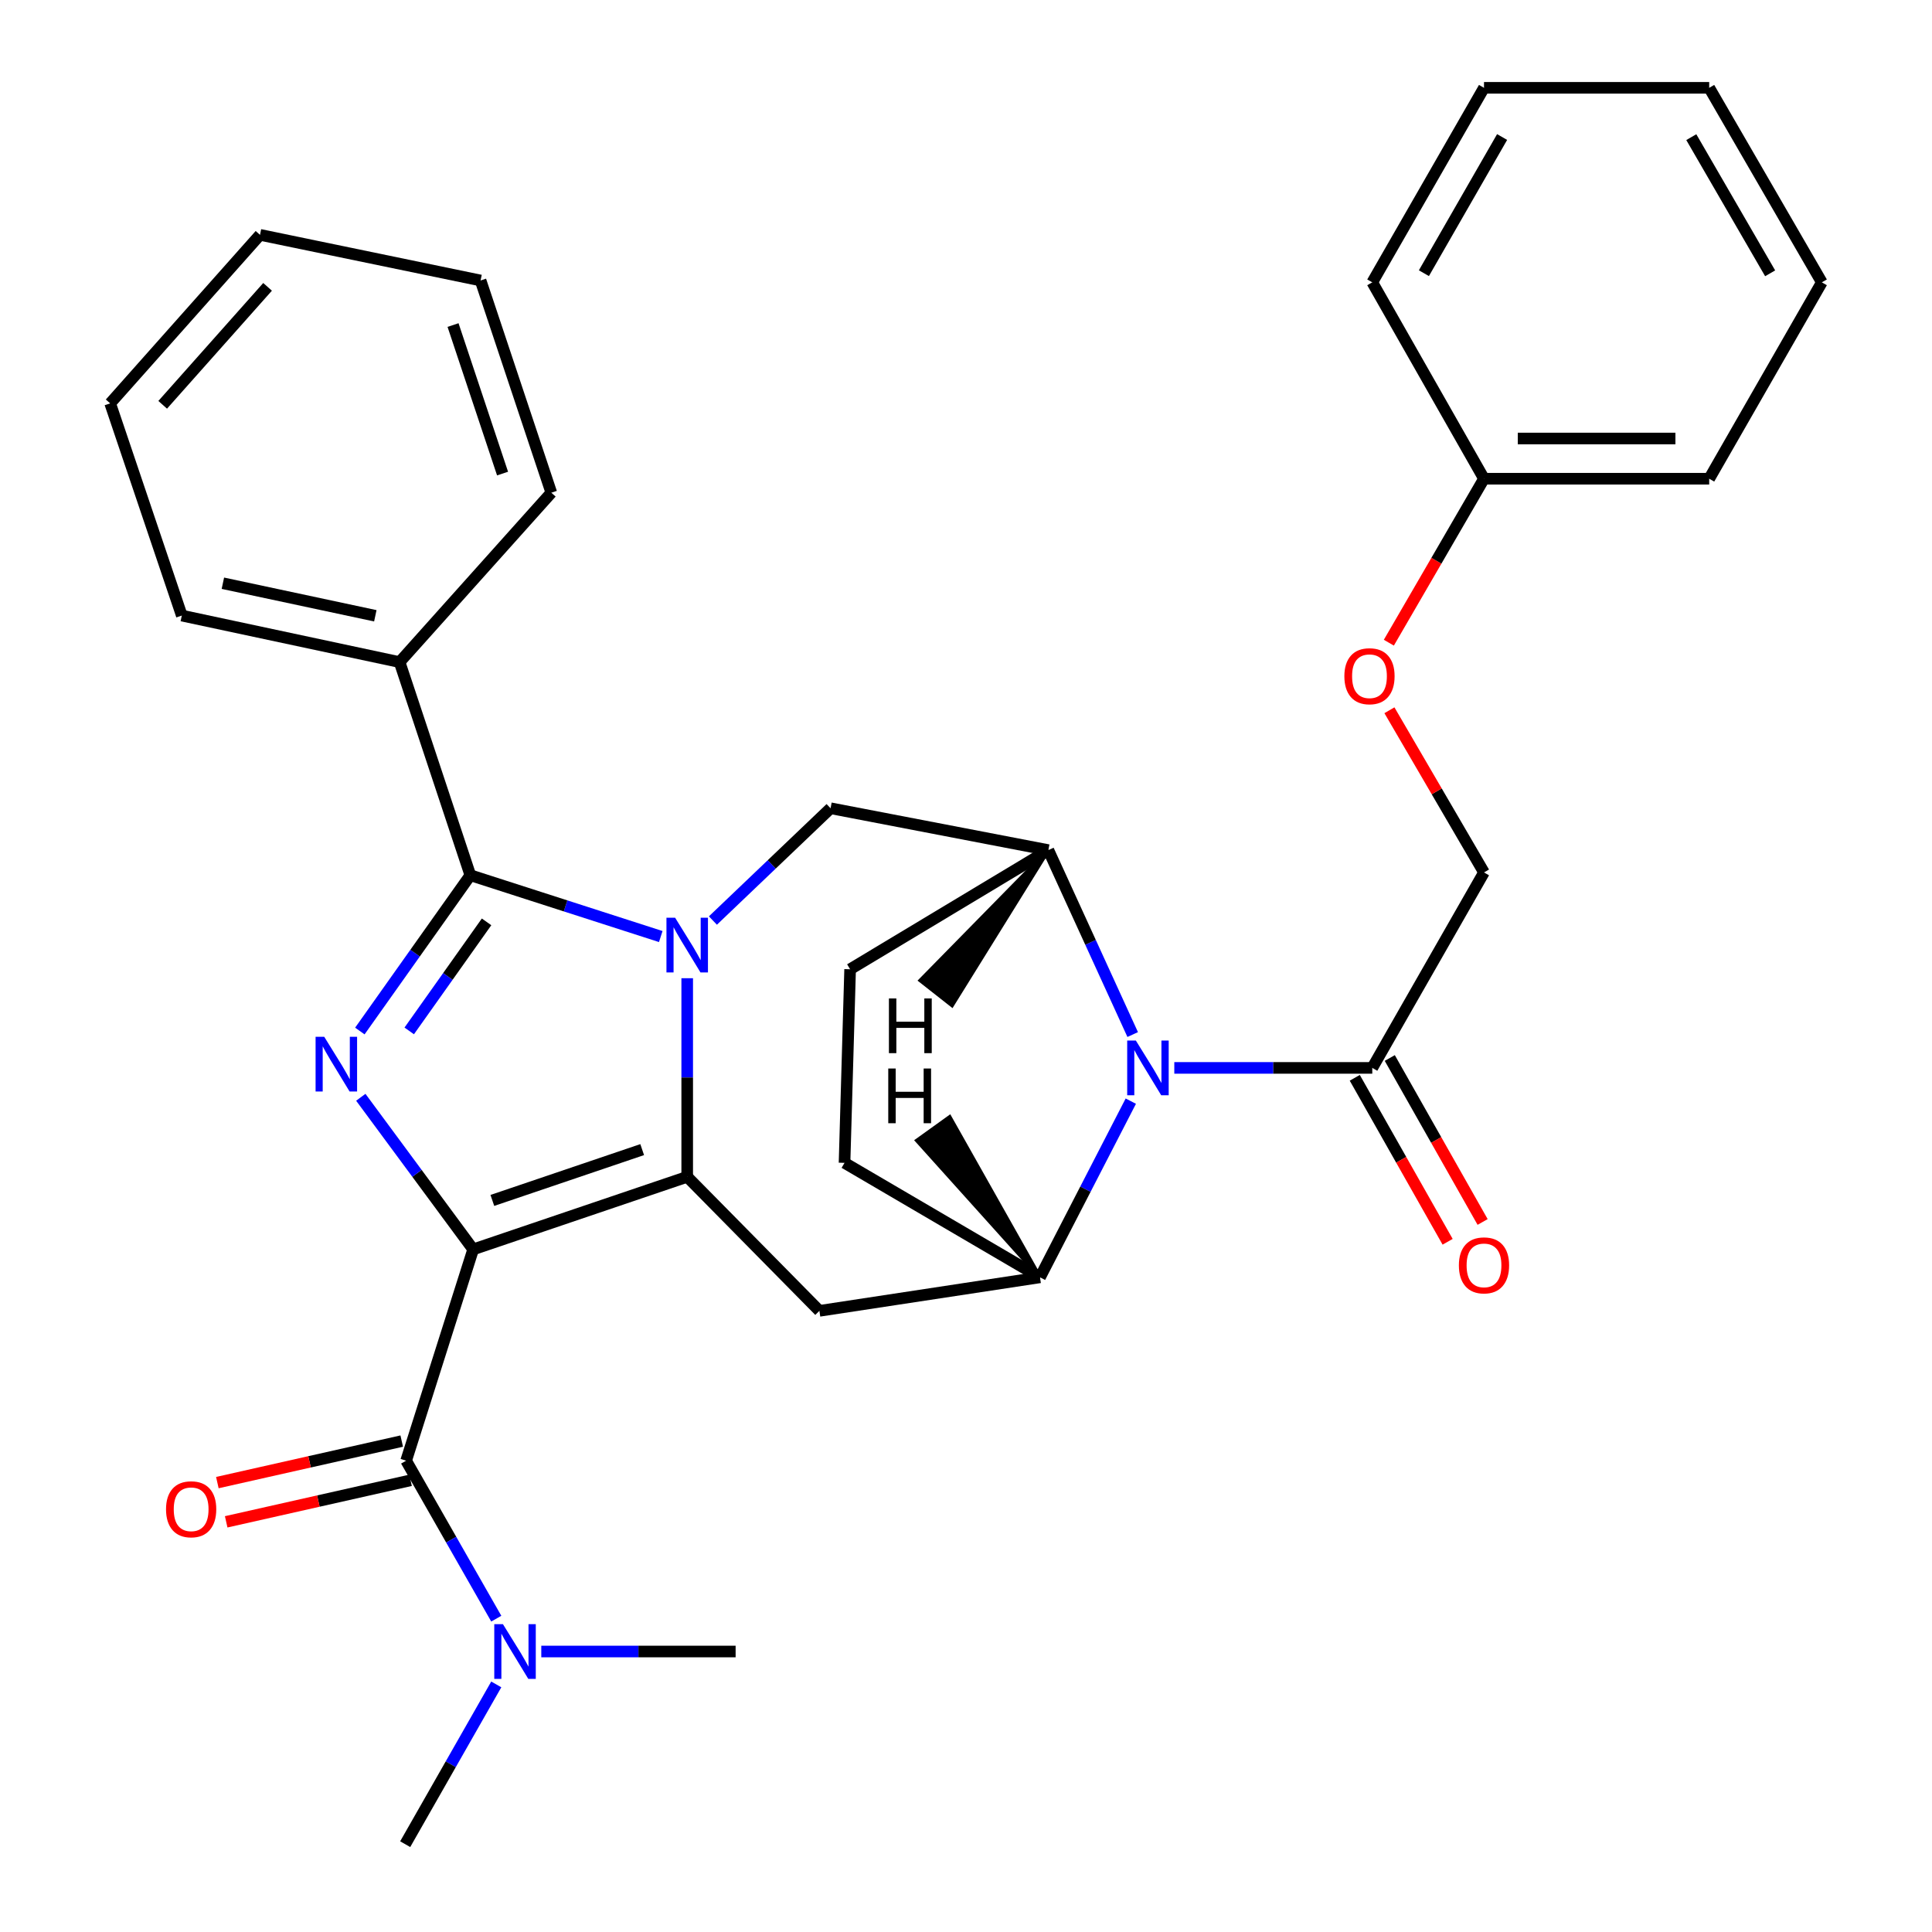 <?xml version='1.0' encoding='iso-8859-1'?>
<svg version='1.1' baseProfile='full'
              xmlns='http://www.w3.org/2000/svg'
                      xmlns:rdkit='http://www.rdkit.org/xml'
                      xmlns:xlink='http://www.w3.org/1999/xlink'
                  xml:space='preserve'
width='1000px' height='1000px' viewBox='0 0 1000 1000'>
<!-- END OF HEADER -->
<rect style='opacity:1.0;fill:#FFFFFF;stroke:none' width='1000' height='1000' x='0' y='0'> </rect>
<path class='bond-1' d='M 244.905,646.685 L 355.697,609.115' style='fill:none;fill-rule:evenodd;stroke:#000000;stroke-width:6px;stroke-linecap:butt;stroke-linejoin:miter;stroke-opacity:1' />
<path class='bond-1' d='M 254.839,621.338 L 332.393,595.038' style='fill:none;fill-rule:evenodd;stroke:#000000;stroke-width:6px;stroke-linecap:butt;stroke-linejoin:miter;stroke-opacity:1' />
<path class='bond-2' d='M 244.905,646.685 L 215.827,607.318' style='fill:none;fill-rule:evenodd;stroke:#000000;stroke-width:6px;stroke-linecap:butt;stroke-linejoin:miter;stroke-opacity:1' />
<path class='bond-2' d='M 215.827,607.318 L 186.749,567.951' style='fill:none;fill-rule:evenodd;stroke:#0000FF;stroke-width:6px;stroke-linecap:butt;stroke-linejoin:miter;stroke-opacity:1' />
<path class='bond-4' d='M 244.905,646.685 L 210.214,756.055' style='fill:none;fill-rule:evenodd;stroke:#000000;stroke-width:6px;stroke-linecap:butt;stroke-linejoin:miter;stroke-opacity:1' />
<path class='bond-0' d='M 355.697,506.324 L 355.697,557.719' style='fill:none;fill-rule:evenodd;stroke:#0000FF;stroke-width:6px;stroke-linecap:butt;stroke-linejoin:miter;stroke-opacity:1' />
<path class='bond-0' d='M 355.697,557.719 L 355.697,609.115' style='fill:none;fill-rule:evenodd;stroke:#000000;stroke-width:6px;stroke-linecap:butt;stroke-linejoin:miter;stroke-opacity:1' />
<path class='bond-9' d='M 369.001,476.468 L 399.451,447.408' style='fill:none;fill-rule:evenodd;stroke:#0000FF;stroke-width:6px;stroke-linecap:butt;stroke-linejoin:miter;stroke-opacity:1' />
<path class='bond-9' d='M 399.451,447.408 L 429.901,418.349' style='fill:none;fill-rule:evenodd;stroke:#000000;stroke-width:6px;stroke-linecap:butt;stroke-linejoin:miter;stroke-opacity:1' />
<path class='bond-32' d='M 342.009,484.757 L 292.728,468.887' style='fill:none;fill-rule:evenodd;stroke:#0000FF;stroke-width:6px;stroke-linecap:butt;stroke-linejoin:miter;stroke-opacity:1' />
<path class='bond-32' d='M 292.728,468.887 L 243.448,453.017' style='fill:none;fill-rule:evenodd;stroke:#000000;stroke-width:6px;stroke-linecap:butt;stroke-linejoin:miter;stroke-opacity:1' />
<path class='bond-6' d='M 355.697,609.115 L 424.119,678.497' style='fill:none;fill-rule:evenodd;stroke:#000000;stroke-width:6px;stroke-linecap:butt;stroke-linejoin:miter;stroke-opacity:1' />
<path class='bond-3' d='M 186.258,533.654 L 214.853,493.335' style='fill:none;fill-rule:evenodd;stroke:#0000FF;stroke-width:6px;stroke-linecap:butt;stroke-linejoin:miter;stroke-opacity:1' />
<path class='bond-3' d='M 214.853,493.335 L 243.448,453.017' style='fill:none;fill-rule:evenodd;stroke:#000000;stroke-width:6px;stroke-linecap:butt;stroke-linejoin:miter;stroke-opacity:1' />
<path class='bond-3' d='M 211.814,533.599 L 231.831,505.377' style='fill:none;fill-rule:evenodd;stroke:#0000FF;stroke-width:6px;stroke-linecap:butt;stroke-linejoin:miter;stroke-opacity:1' />
<path class='bond-3' d='M 231.831,505.377 L 251.847,477.154' style='fill:none;fill-rule:evenodd;stroke:#000000;stroke-width:6px;stroke-linecap:butt;stroke-linejoin:miter;stroke-opacity:1' />
<path class='bond-12' d='M 243.448,453.017 L 206.826,342.699' style='fill:none;fill-rule:evenodd;stroke:#000000;stroke-width:6px;stroke-linecap:butt;stroke-linejoin:miter;stroke-opacity:1' />
<path class='bond-11' d='M 210.214,756.055 L 233.543,796.936' style='fill:none;fill-rule:evenodd;stroke:#000000;stroke-width:6px;stroke-linecap:butt;stroke-linejoin:miter;stroke-opacity:1' />
<path class='bond-11' d='M 233.543,796.936 L 256.873,837.817' style='fill:none;fill-rule:evenodd;stroke:#0000FF;stroke-width:6px;stroke-linecap:butt;stroke-linejoin:miter;stroke-opacity:1' />
<path class='bond-13' d='M 207.928,745.902 L 160.215,756.646' style='fill:none;fill-rule:evenodd;stroke:#000000;stroke-width:6px;stroke-linecap:butt;stroke-linejoin:miter;stroke-opacity:1' />
<path class='bond-13' d='M 160.215,756.646 L 112.502,767.391' style='fill:none;fill-rule:evenodd;stroke:#FF0000;stroke-width:6px;stroke-linecap:butt;stroke-linejoin:miter;stroke-opacity:1' />
<path class='bond-13' d='M 212.5,766.208 L 164.787,776.952' style='fill:none;fill-rule:evenodd;stroke:#000000;stroke-width:6px;stroke-linecap:butt;stroke-linejoin:miter;stroke-opacity:1' />
<path class='bond-13' d='M 164.787,776.952 L 117.075,787.697' style='fill:none;fill-rule:evenodd;stroke:#FF0000;stroke-width:6px;stroke-linecap:butt;stroke-linejoin:miter;stroke-opacity:1' />
<path class='bond-5' d='M 585.304,569.951 L 561.802,615.545' style='fill:none;fill-rule:evenodd;stroke:#0000FF;stroke-width:6px;stroke-linecap:butt;stroke-linejoin:miter;stroke-opacity:1' />
<path class='bond-5' d='M 561.802,615.545 L 538.299,661.14' style='fill:none;fill-rule:evenodd;stroke:#000000;stroke-width:6px;stroke-linecap:butt;stroke-linejoin:miter;stroke-opacity:1' />
<path class='bond-10' d='M 607.817,552.742 L 659.052,552.742' style='fill:none;fill-rule:evenodd;stroke:#0000FF;stroke-width:6px;stroke-linecap:butt;stroke-linejoin:miter;stroke-opacity:1' />
<path class='bond-10' d='M 659.052,552.742 L 710.286,552.742' style='fill:none;fill-rule:evenodd;stroke:#000000;stroke-width:6px;stroke-linecap:butt;stroke-linejoin:miter;stroke-opacity:1' />
<path class='bond-33' d='M 586.282,535.483 L 564.453,487.751' style='fill:none;fill-rule:evenodd;stroke:#0000FF;stroke-width:6px;stroke-linecap:butt;stroke-linejoin:miter;stroke-opacity:1' />
<path class='bond-33' d='M 564.453,487.751 L 542.624,440.019' style='fill:none;fill-rule:evenodd;stroke:#000000;stroke-width:6px;stroke-linecap:butt;stroke-linejoin:miter;stroke-opacity:1' />
<path class='bond-7' d='M 424.119,678.497 L 538.299,661.14' style='fill:none;fill-rule:evenodd;stroke:#000000;stroke-width:6px;stroke-linecap:butt;stroke-linejoin:miter;stroke-opacity:1' />
<path class='bond-14' d='M 538.299,661.14 L 437.128,601.888' style='fill:none;fill-rule:evenodd;stroke:#000000;stroke-width:6px;stroke-linecap:butt;stroke-linejoin:miter;stroke-opacity:1' />
<path class='bond-37' d='M 538.299,661.14 L 491.541,578.198 L 474.635,590.34 Z' style='fill:#000000;fill-rule:evenodd;fill-opacity:1;stroke:#000000;stroke-width:2px;stroke-linecap:butt;stroke-linejoin:miter;stroke-opacity:1;' />
<path class='bond-8' d='M 542.624,440.019 L 429.901,418.349' style='fill:none;fill-rule:evenodd;stroke:#000000;stroke-width:6px;stroke-linecap:butt;stroke-linejoin:miter;stroke-opacity:1' />
<path class='bond-34' d='M 542.624,440.019 L 440.019,501.688' style='fill:none;fill-rule:evenodd;stroke:#000000;stroke-width:6px;stroke-linecap:butt;stroke-linejoin:miter;stroke-opacity:1' />
<path class='bond-38' d='M 542.624,440.019 L 476.399,507.471 L 492.766,520.33 Z' style='fill:#000000;fill-rule:evenodd;fill-opacity:1;stroke:#000000;stroke-width:2px;stroke-linecap:butt;stroke-linejoin:miter;stroke-opacity:1;' />
<path class='bond-16' d='M 710.286,552.742 L 768.116,451.571' style='fill:none;fill-rule:evenodd;stroke:#000000;stroke-width:6px;stroke-linecap:butt;stroke-linejoin:miter;stroke-opacity:1' />
<path class='bond-17' d='M 701.229,557.87 L 725.259,600.308' style='fill:none;fill-rule:evenodd;stroke:#000000;stroke-width:6px;stroke-linecap:butt;stroke-linejoin:miter;stroke-opacity:1' />
<path class='bond-17' d='M 725.259,600.308 L 749.289,642.746' style='fill:none;fill-rule:evenodd;stroke:#FF0000;stroke-width:6px;stroke-linecap:butt;stroke-linejoin:miter;stroke-opacity:1' />
<path class='bond-17' d='M 719.342,547.614 L 743.372,590.052' style='fill:none;fill-rule:evenodd;stroke:#000000;stroke-width:6px;stroke-linecap:butt;stroke-linejoin:miter;stroke-opacity:1' />
<path class='bond-17' d='M 743.372,590.052 L 767.402,632.49' style='fill:none;fill-rule:evenodd;stroke:#FF0000;stroke-width:6px;stroke-linecap:butt;stroke-linejoin:miter;stroke-opacity:1' />
<path class='bond-20' d='M 256.868,871.85 L 233.298,913.198' style='fill:none;fill-rule:evenodd;stroke:#0000FF;stroke-width:6px;stroke-linecap:butt;stroke-linejoin:miter;stroke-opacity:1' />
<path class='bond-20' d='M 233.298,913.198 L 209.728,954.545' style='fill:none;fill-rule:evenodd;stroke:#000000;stroke-width:6px;stroke-linecap:butt;stroke-linejoin:miter;stroke-opacity:1' />
<path class='bond-21' d='M 280.17,854.82 L 330.463,854.82' style='fill:none;fill-rule:evenodd;stroke:#0000FF;stroke-width:6px;stroke-linecap:butt;stroke-linejoin:miter;stroke-opacity:1' />
<path class='bond-21' d='M 330.463,854.82 L 380.755,854.82' style='fill:none;fill-rule:evenodd;stroke:#000000;stroke-width:6px;stroke-linecap:butt;stroke-linejoin:miter;stroke-opacity:1' />
<path class='bond-22' d='M 206.826,342.699 L 94.103,318.624' style='fill:none;fill-rule:evenodd;stroke:#000000;stroke-width:6px;stroke-linecap:butt;stroke-linejoin:miter;stroke-opacity:1' />
<path class='bond-22' d='M 194.265,318.732 L 115.359,301.879' style='fill:none;fill-rule:evenodd;stroke:#000000;stroke-width:6px;stroke-linecap:butt;stroke-linejoin:miter;stroke-opacity:1' />
<path class='bond-23' d='M 206.826,342.699 L 285.366,255.023' style='fill:none;fill-rule:evenodd;stroke:#000000;stroke-width:6px;stroke-linecap:butt;stroke-linejoin:miter;stroke-opacity:1' />
<path class='bond-15' d='M 437.128,601.888 L 440.019,501.688' style='fill:none;fill-rule:evenodd;stroke:#000000;stroke-width:6px;stroke-linecap:butt;stroke-linejoin:miter;stroke-opacity:1' />
<path class='bond-18' d='M 768.116,451.571 L 743.639,409.6' style='fill:none;fill-rule:evenodd;stroke:#000000;stroke-width:6px;stroke-linecap:butt;stroke-linejoin:miter;stroke-opacity:1' />
<path class='bond-18' d='M 743.639,409.6 L 719.163,367.628' style='fill:none;fill-rule:evenodd;stroke:#FF0000;stroke-width:6px;stroke-linecap:butt;stroke-linejoin:miter;stroke-opacity:1' />
<path class='bond-19' d='M 718.864,332.654 L 743.49,290.219' style='fill:none;fill-rule:evenodd;stroke:#FF0000;stroke-width:6px;stroke-linecap:butt;stroke-linejoin:miter;stroke-opacity:1' />
<path class='bond-19' d='M 743.49,290.219 L 768.116,247.784' style='fill:none;fill-rule:evenodd;stroke:#000000;stroke-width:6px;stroke-linecap:butt;stroke-linejoin:miter;stroke-opacity:1' />
<path class='bond-24' d='M 768.116,247.784 L 884.678,247.784' style='fill:none;fill-rule:evenodd;stroke:#000000;stroke-width:6px;stroke-linecap:butt;stroke-linejoin:miter;stroke-opacity:1' />
<path class='bond-24' d='M 785.6,226.97 L 867.193,226.97' style='fill:none;fill-rule:evenodd;stroke:#000000;stroke-width:6px;stroke-linecap:butt;stroke-linejoin:miter;stroke-opacity:1' />
<path class='bond-25' d='M 768.116,247.784 L 710.286,146.14' style='fill:none;fill-rule:evenodd;stroke:#000000;stroke-width:6px;stroke-linecap:butt;stroke-linejoin:miter;stroke-opacity:1' />
<path class='bond-26' d='M 94.103,318.624 L 57.018,208.78' style='fill:none;fill-rule:evenodd;stroke:#000000;stroke-width:6px;stroke-linecap:butt;stroke-linejoin:miter;stroke-opacity:1' />
<path class='bond-27' d='M 285.366,255.023 L 248.744,145.18' style='fill:none;fill-rule:evenodd;stroke:#000000;stroke-width:6px;stroke-linecap:butt;stroke-linejoin:miter;stroke-opacity:1' />
<path class='bond-27' d='M 260.127,245.13 L 234.491,168.24' style='fill:none;fill-rule:evenodd;stroke:#000000;stroke-width:6px;stroke-linecap:butt;stroke-linejoin:miter;stroke-opacity:1' />
<path class='bond-29' d='M 884.678,247.784 L 942.982,146.14' style='fill:none;fill-rule:evenodd;stroke:#000000;stroke-width:6px;stroke-linecap:butt;stroke-linejoin:miter;stroke-opacity:1' />
<path class='bond-28' d='M 710.286,146.14 L 768.116,45.455' style='fill:none;fill-rule:evenodd;stroke:#000000;stroke-width:6px;stroke-linecap:butt;stroke-linejoin:miter;stroke-opacity:1' />
<path class='bond-28' d='M 737.009,141.404 L 777.49,70.924' style='fill:none;fill-rule:evenodd;stroke:#000000;stroke-width:6px;stroke-linecap:butt;stroke-linejoin:miter;stroke-opacity:1' />
<path class='bond-35' d='M 57.018,208.78 L 134.576,121.555' style='fill:none;fill-rule:evenodd;stroke:#000000;stroke-width:6px;stroke-linecap:butt;stroke-linejoin:miter;stroke-opacity:1' />
<path class='bond-35' d='M 84.207,209.527 L 138.497,148.47' style='fill:none;fill-rule:evenodd;stroke:#000000;stroke-width:6px;stroke-linecap:butt;stroke-linejoin:miter;stroke-opacity:1' />
<path class='bond-30' d='M 248.744,145.18 L 134.576,121.555' style='fill:none;fill-rule:evenodd;stroke:#000000;stroke-width:6px;stroke-linecap:butt;stroke-linejoin:miter;stroke-opacity:1' />
<path class='bond-31' d='M 768.116,45.455 L 884.678,45.455' style='fill:none;fill-rule:evenodd;stroke:#000000;stroke-width:6px;stroke-linecap:butt;stroke-linejoin:miter;stroke-opacity:1' />
<path class='bond-36' d='M 942.982,146.14 L 884.678,45.455' style='fill:none;fill-rule:evenodd;stroke:#000000;stroke-width:6px;stroke-linecap:butt;stroke-linejoin:miter;stroke-opacity:1' />
<path class='bond-36' d='M 916.224,141.467 L 875.411,70.988' style='fill:none;fill-rule:evenodd;stroke:#000000;stroke-width:6px;stroke-linecap:butt;stroke-linejoin:miter;stroke-opacity:1' />
<path  class='atom-1' d='M 349.437 475.005
L 358.717 490.005
Q 359.637 491.485, 361.117 494.165
Q 362.597 496.845, 362.677 497.005
L 362.677 475.005
L 366.437 475.005
L 366.437 503.325
L 362.557 503.325
L 352.597 486.925
Q 351.437 485.005, 350.197 482.805
Q 348.997 480.605, 348.637 479.925
L 348.637 503.325
L 344.957 503.325
L 344.957 475.005
L 349.437 475.005
' fill='#0000FF'/>
<path  class='atom-3' d='M 167.829 536.651
L 177.109 551.651
Q 178.029 553.131, 179.509 555.811
Q 180.989 558.491, 181.069 558.651
L 181.069 536.651
L 184.829 536.651
L 184.829 564.971
L 180.949 564.971
L 170.989 548.571
Q 169.829 546.651, 168.589 544.451
Q 167.389 542.251, 167.029 541.571
L 167.029 564.971
L 163.349 564.971
L 163.349 536.651
L 167.829 536.651
' fill='#0000FF'/>
<path  class='atom-6' d='M 587.915 538.582
L 597.195 553.582
Q 598.115 555.062, 599.595 557.742
Q 601.075 560.422, 601.155 560.582
L 601.155 538.582
L 604.915 538.582
L 604.915 566.902
L 601.035 566.902
L 591.075 550.502
Q 589.915 548.582, 588.675 546.382
Q 587.475 544.182, 587.115 543.502
L 587.115 566.902
L 583.435 566.902
L 583.435 538.582
L 587.915 538.582
' fill='#0000FF'/>
<path  class='atom-12' d='M 260.315 840.66
L 269.595 855.66
Q 270.515 857.14, 271.995 859.82
Q 273.475 862.5, 273.555 862.66
L 273.555 840.66
L 277.315 840.66
L 277.315 868.98
L 273.435 868.98
L 263.475 852.58
Q 262.315 850.66, 261.075 848.46
Q 259.875 846.26, 259.515 845.58
L 259.515 868.98
L 255.835 868.98
L 255.835 840.66
L 260.315 840.66
' fill='#0000FF'/>
<path  class='atom-14' d='M 85.937 781.193
Q 85.937 774.393, 89.297 770.593
Q 92.657 766.793, 98.937 766.793
Q 105.217 766.793, 108.577 770.593
Q 111.937 774.393, 111.937 781.193
Q 111.937 788.073, 108.537 791.993
Q 105.137 795.873, 98.937 795.873
Q 92.697 795.873, 89.297 791.993
Q 85.937 788.113, 85.937 781.193
M 98.937 792.673
Q 103.257 792.673, 105.577 789.793
Q 107.937 786.873, 107.937 781.193
Q 107.937 775.633, 105.577 772.833
Q 103.257 769.993, 98.937 769.993
Q 94.617 769.993, 92.257 772.793
Q 89.937 775.593, 89.937 781.193
Q 89.937 786.913, 92.257 789.793
Q 94.617 792.673, 98.937 792.673
' fill='#FF0000'/>
<path  class='atom-18' d='M 755.116 654.952
Q 755.116 648.152, 758.476 644.352
Q 761.836 640.552, 768.116 640.552
Q 774.396 640.552, 777.756 644.352
Q 781.116 648.152, 781.116 654.952
Q 781.116 661.832, 777.716 665.752
Q 774.316 669.632, 768.116 669.632
Q 761.876 669.632, 758.476 665.752
Q 755.116 661.872, 755.116 654.952
M 768.116 666.432
Q 772.436 666.432, 774.756 663.552
Q 777.116 660.632, 777.116 654.952
Q 777.116 649.392, 774.756 646.592
Q 772.436 643.752, 768.116 643.752
Q 763.796 643.752, 761.436 646.552
Q 759.116 649.352, 759.116 654.952
Q 759.116 660.672, 761.436 663.552
Q 763.796 666.432, 768.116 666.432
' fill='#FF0000'/>
<path  class='atom-19' d='M 695.84 350.006
Q 695.84 343.206, 699.2 339.406
Q 702.56 335.606, 708.84 335.606
Q 715.12 335.606, 718.48 339.406
Q 721.84 343.206, 721.84 350.006
Q 721.84 356.886, 718.44 360.806
Q 715.04 364.686, 708.84 364.686
Q 702.6 364.686, 699.2 360.806
Q 695.84 356.926, 695.84 350.006
M 708.84 361.486
Q 713.16 361.486, 715.48 358.606
Q 717.84 355.686, 717.84 350.006
Q 717.84 344.446, 715.48 341.646
Q 713.16 338.806, 708.84 338.806
Q 704.52 338.806, 702.16 341.606
Q 699.84 344.406, 699.84 350.006
Q 699.84 355.726, 702.16 358.606
Q 704.52 361.486, 708.84 361.486
' fill='#FF0000'/>
<path  class='atom-33' d='M 459.761 553.058
L 463.601 553.058
L 463.601 565.098
L 478.081 565.098
L 478.081 553.058
L 481.921 553.058
L 481.921 581.378
L 478.081 581.378
L 478.081 568.298
L 463.601 568.298
L 463.601 581.378
L 459.761 581.378
L 459.761 553.058
' fill='#000000'/>
<path  class='atom-34' d='M 460.107 516.792
L 463.947 516.792
L 463.947 528.832
L 478.427 528.832
L 478.427 516.792
L 482.267 516.792
L 482.267 545.112
L 478.427 545.112
L 478.427 532.032
L 463.947 532.032
L 463.947 545.112
L 460.107 545.112
L 460.107 516.792
' fill='#000000'/>
</svg>

